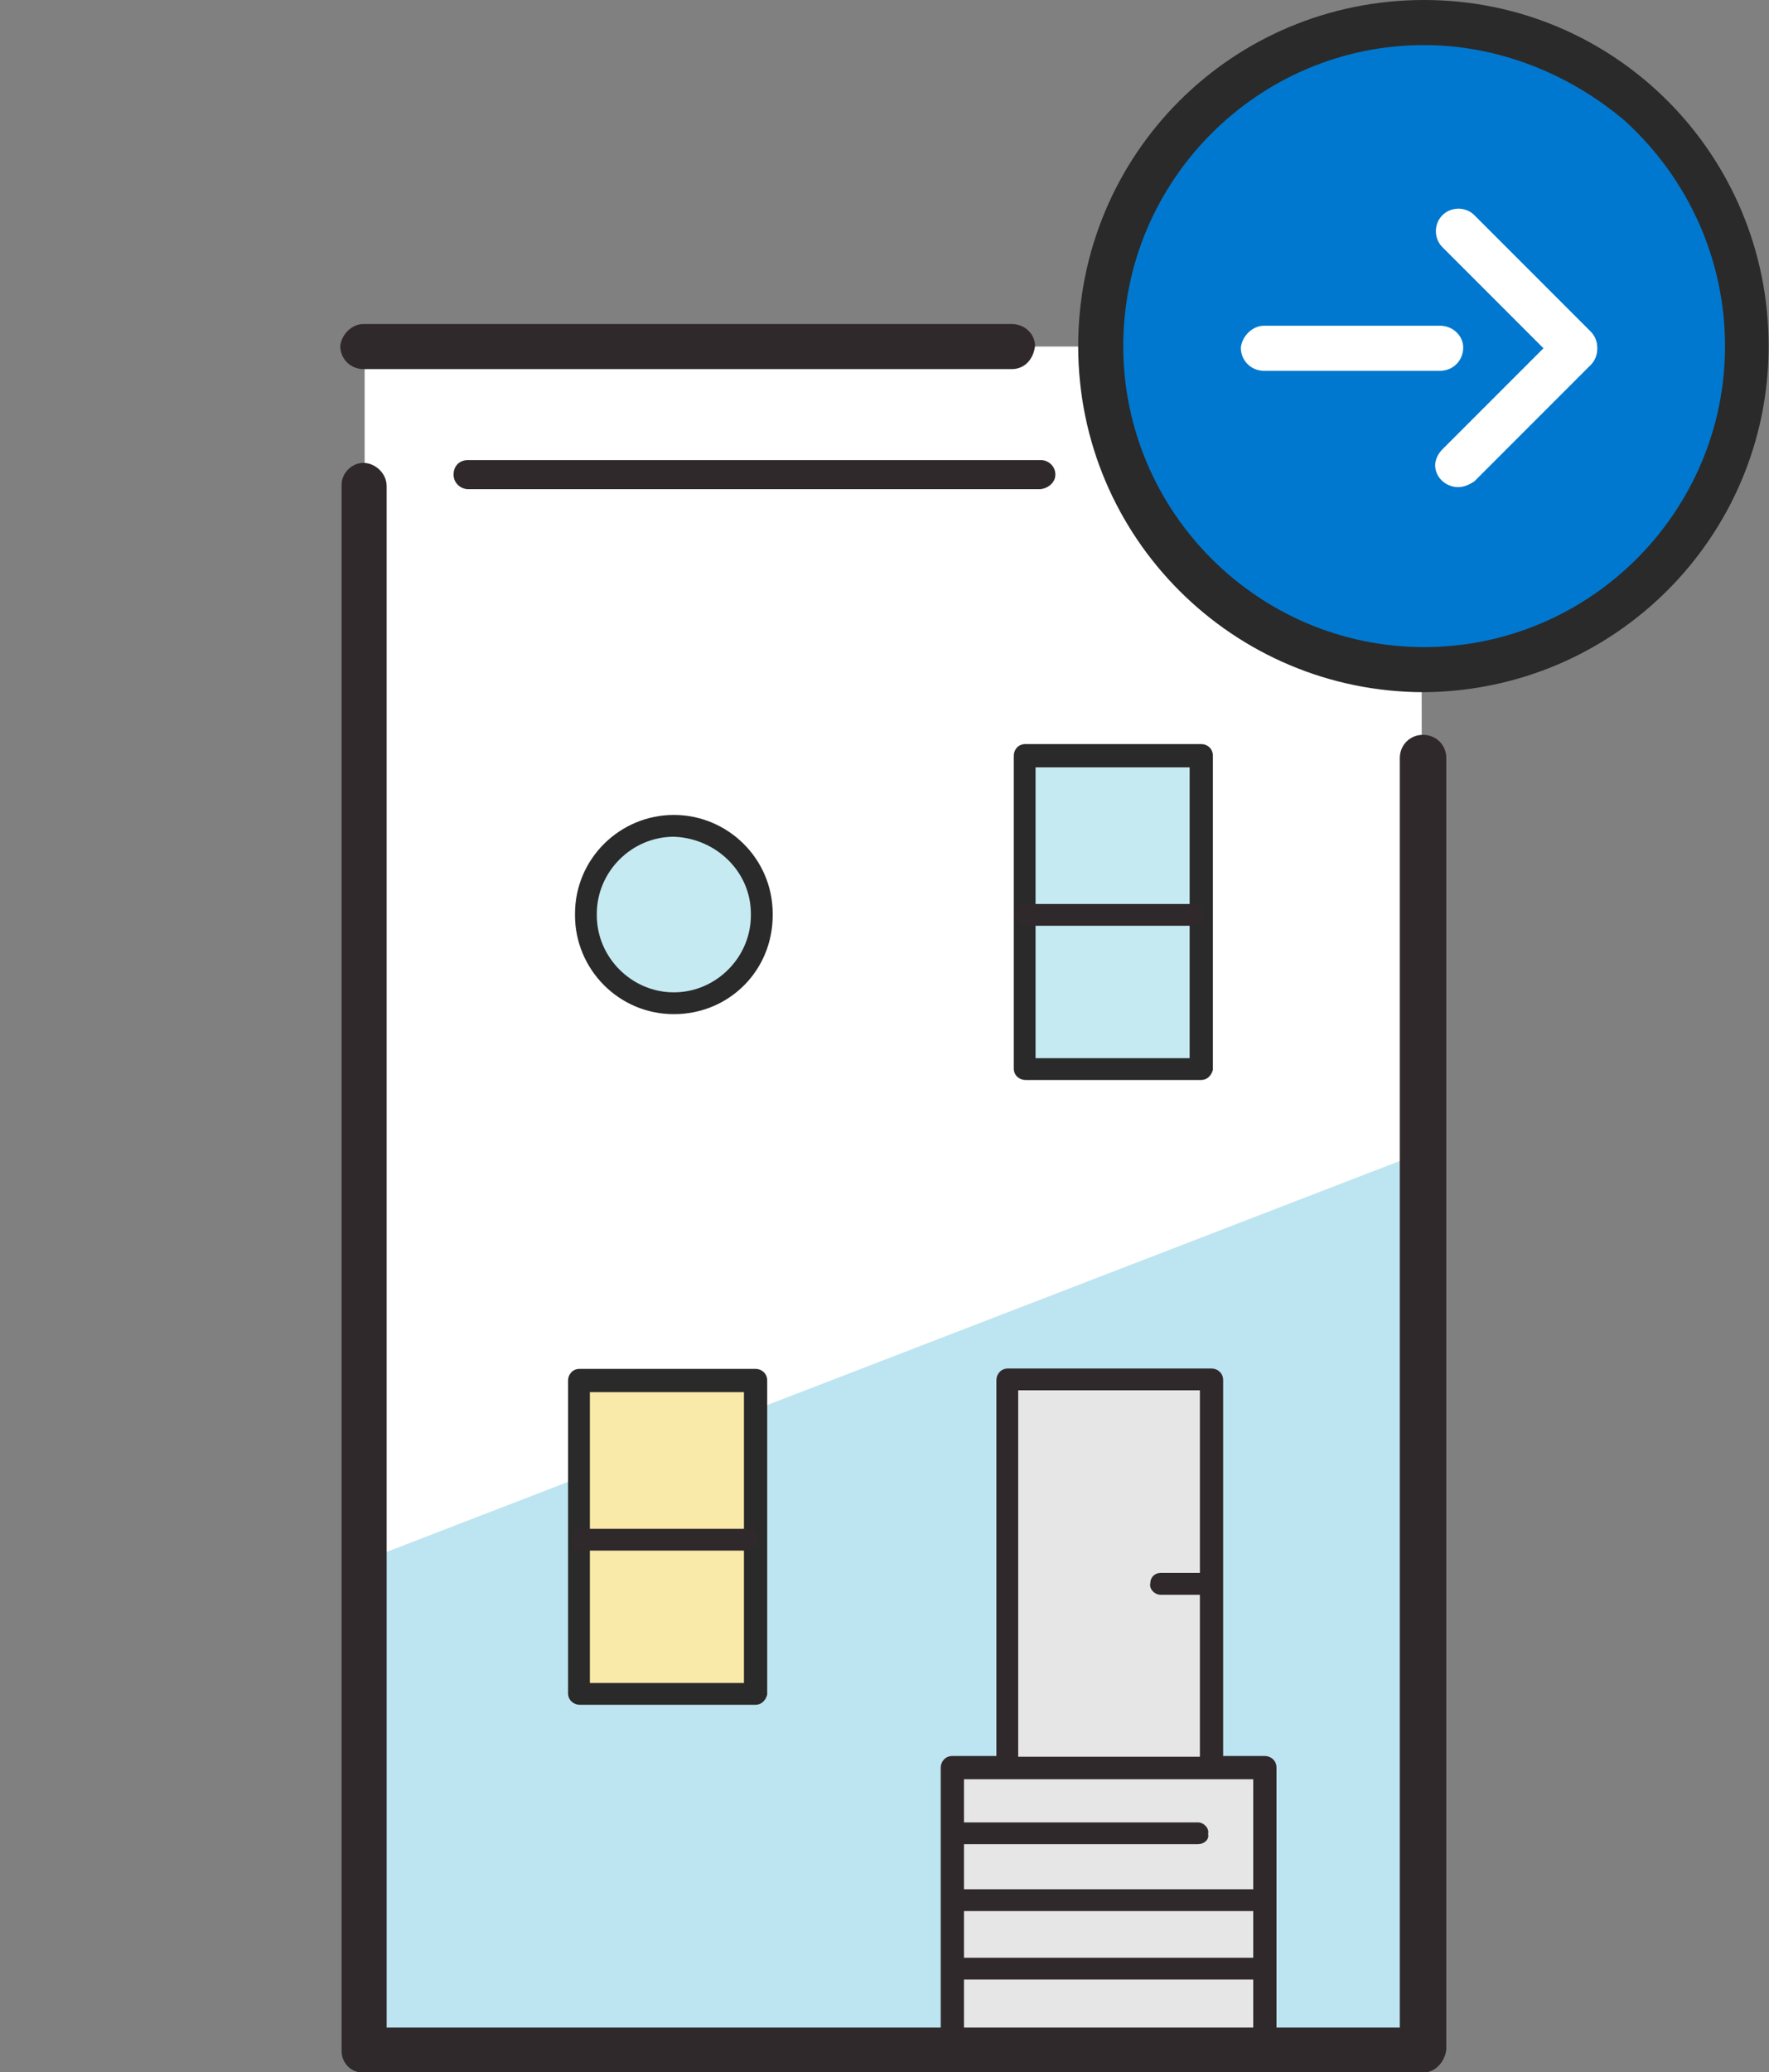 <?xml version="1.0" encoding="utf-8"?>
<!-- Generator: Adobe Illustrator 24.2.1, SVG Export Plug-In . SVG Version: 6.00 Build 0)  -->
<svg version="1.1" id="Layer_1" xmlns="http://www.w3.org/2000/svg" xmlns:xlink="http://www.w3.org/1999/xlink" x="0px" y="0px"
	 viewBox="0 0 121.7 142.5" style="enable-background:new 0 0 121.7 142.5;" xml:space="preserve">
<rect x="0" y="0" width="121.7" height="142.5" fill="#808080" stroke="none"/>
<style type="text/css">
	.st0{fill:#FFFFFF;}
	.st1{fill:#BDE5F1;}
	.st2{fill:#E6E6E6;}
	.st3{fill:#30292B;}
	.st4{fill:none;}
	.st5{fill:#F9EAA9;}
	.st6{fill:#2A2A2A;}
	.st7{fill:#C6EAF2;}
	.st8{fill:#0078CF;}
</style>
<g id="Group_333_1_" transform="translate(-2280.798 -351.46)">
	<g id="Group_177_1_" transform="translate(2282.384 375.292)">
		<path id="Path_125_1_" class="st0" d="M23.5,0h72.7l0.1,116.8l-72.8,0L23.5,0z"/>
	</g>
	<g id="Group_178_1_" transform="translate(2282.658 430.657)">
		<path id="Path_126_1_" class="st1" d="M23.5,28L96.1,0L96,61.4l-72.4,0.2L23.5,28z"/>
	</g>
	<g id="Group_179_1_" transform="translate(2322.853 472.991)">
		<path id="Path_127_1_" class="st2" d="M23.5,19.3V0L45,0v19.3"/>
	</g>
	<g id="Group_180_1_" transform="translate(2322.116 472.216)">
		<path id="Path_128_1_" class="st3" d="M45.7,20.9c-0.4,0-0.8-0.3-0.8-0.8V1.6L25,1.6v18.5c0,0.4-0.3,0.8-0.8,0.8
			c-0.4,0-0.8-0.3-0.8-0.8l0,0V0.8c0-0.4,0.3-0.8,0.8-0.8l21.5,0l0,0c0.4,0,0.8,0.3,0.8,0.8c0,0,0,0,0,0v19.3
			C46.5,20.5,46.2,20.9,45.7,20.9C45.7,20.9,45.7,20.9,45.7,20.9z"/>
	</g>
	<g id="Group_181_1_" transform="translate(2322.209 476.781)">
		<line id="Line_91_1_" class="st4" x1="24.3" y1="0.8" x2="41" y2="0.8"/>
		<path id="Path_129_1_" class="st3" d="M41,1.5H24.3c-0.4,0-0.8-0.4-0.7-0.8c0-0.4,0.3-0.7,0.7-0.7H41c0.4,0,0.8,0.4,0.7,0.8
			C41.8,1.2,41.4,1.5,41,1.5z"/>
	</g>
	<g id="Group_182_1_" transform="translate(2322.232 481.379)">
		<line id="Line_92_1_" class="st4" x1="24.3" y1="0.8" x2="45.5" y2="0.8"/>
		<path id="Path_130_1_" class="st3" d="M45.5,1.5H24.3c-0.4,0-0.8-0.3-0.8-0.7c0-0.4,0.3-0.8,0.7-0.8c0,0,0,0,0.1,0h21.2
			c0.4,0,0.8,0.3,0.8,0.7C46.3,1.2,45.9,1.5,45.5,1.5C45.5,1.5,45.5,1.5,45.5,1.5z"/>
	</g>
	<g id="Group_183_1_" transform="translate(2322.36 486.088)">
		<line id="Line_93_1_" class="st4" x1="24.3" y1="0.8" x2="45.1" y2="0.8"/>
		<path id="Path_131_1_" class="st3" d="M45.1,1.5H24.3c-0.4,0-0.8-0.3-0.8-0.7c0-0.4,0.3-0.8,0.7-0.8c0,0,0,0,0.1,0h20.8
			c0.4,0,0.8,0.4,0.7,0.8C45.8,1.2,45.5,1.5,45.1,1.5z"/>
	</g>
	<g id="Group_186_1_" transform="translate(2325.846 445.568)">
		<g id="Group_184_1_" transform="translate(0)">
			<rect id="Rectangle_91_1_" x="24.3" y="0.8" class="st2" width="14" height="26.7"/>
			<path id="Path_132_1_" class="st3" d="M38.3,28.2h-14c-0.4,0-0.8-0.3-0.8-0.8V0.8c0-0.4,0.3-0.8,0.8-0.8h14
				c0.4,0,0.8,0.3,0.8,0.8v26.7C39.1,27.9,38.7,28.2,38.3,28.2z M25,26.7h12.5V1.5H25L25,26.7z"/>
		</g>
		<g id="Group_185_1_" transform="translate(10.49 14.06)">
			<line id="Line_94_1_" class="st4" x1="24.3" y1="0.8" x2="27.5" y2="0.8"/>
			<path id="Path_133_1_" class="st3" d="M27.5,1.5h-3.2c-0.4,0-0.8-0.4-0.7-0.8c0-0.4,0.3-0.7,0.7-0.7h3.2c0.4,0,0.8,0.4,0.7,0.8
				C28.2,1.2,27.9,1.5,27.5,1.5z"/>
		</g>
	</g>
	<g id="Group_191_1_" transform="translate(2296.378 445.594)">
		<g id="Group_189_1_" transform="translate(0)">
			<g id="Group_188_1_">
				<g id="Group_187_1_">
					<rect id="Rectangle_92_1_" x="24.3" y="0.8" class="st5" width="12.1" height="21.6"/>
					<path id="Path_134_1_" class="st6" d="M36.4,23.1H24.3c-0.4,0-0.8-0.3-0.8-0.8V0.8c0-0.4,0.3-0.8,0.8-0.8h12.1
						c0.4,0,0.8,0.3,0.8,0.8c0,0,0,0,0,0v21.6C37.1,22.8,36.8,23.1,36.4,23.1C36.4,23.1,36.4,23.1,36.4,23.1z M25,21.6h10.6v-20H25
						V21.6z"/>
				</g>
			</g>
		</g>
		<g id="Group_190_1_" transform="translate(0.087 10.997)">
			<line id="Line_95_1_" class="st4" x1="24.3" y1="0.8" x2="35.7" y2="0.8"/>
			<path id="Path_135_1_" class="st3" d="M35.7,1.5H24.3c-0.4,0-0.8-0.4-0.7-0.8c0-0.4,0.3-0.7,0.7-0.7h11.5c0.4,0,0.8,0.4,0.7,0.8
				C36.5,1.2,36.1,1.5,35.7,1.5L35.7,1.5z"/>
		</g>
	</g>
	<g id="Group_196_1_" transform="translate(2327.04 402.628)">
		<g id="Group_194_1_" transform="translate(0)">
			<g id="Group_193_1_">
				<g id="Group_192_1_">
					<rect id="Rectangle_93_1_" x="24.3" y="0.8" class="st7" width="12.1" height="21.6"/>
					<path id="Path_136_1_" class="st6" d="M36.4,23.1H24.3c-0.4,0-0.8-0.3-0.8-0.8V0.8c0-0.4,0.3-0.8,0.8-0.8h12.1
						c0.4,0,0.8,0.3,0.8,0.8c0,0,0,0,0,0v21.6C37.1,22.8,36.8,23.1,36.4,23.1C36.4,23.1,36.4,23.1,36.4,23.1z M25,21.6h10.6v-20H25
						V21.6z"/>
				</g>
			</g>
		</g>
		<g id="Group_195_1_" transform="translate(0.087 10.997)">
			<line id="Line_96_1_" class="st4" x1="24.3" y1="0.8" x2="35.7" y2="0.8"/>
			<path id="Path_137_1_" class="st3" d="M35.7,1.5H24.3c-0.4,0-0.8-0.4-0.7-0.8c0-0.4,0.3-0.7,0.7-0.7h11.5c0.4,0,0.8,0.4,0.7,0.8
				C36.5,1.2,36.1,1.5,35.7,1.5z"/>
		</g>
	</g>
	<g id="Group_197_1_" transform="translate(2288.503 383.198)">
		<path id="Path_138_1_" class="st3" d="M63.8,1.9H24.5c-0.5,0-1-0.4-1-1s0.4-1,1-1h39.4c0.5,0,1,0.4,1,1S64.3,1.9,63.8,1.9z"/>
	</g>
	<g id="Group_198_1_" transform="translate(2280.798 383.292)">
		<path id="Path_139_1_" class="st3" d="M97.9,110.7H25c-0.9,0-1.5-0.7-1.5-1.5c0,0,0,0,0,0V1.5C23.5,0.7,24.2,0,25,0
			s1.6,0.7,1.6,1.6l0,0v106h69.7V20.3c0-0.9,0.7-1.6,1.6-1.6s1.6,0.7,1.6,1.6l0,0v88.8C99.4,110,98.7,110.7,97.9,110.7
			C97.9,110.7,97.9,110.7,97.9,110.7z"/>
	</g>
	<g id="Group_199_1_" transform="translate(2280.805 373.742)">
		<path id="Path_140_1_" class="st3" d="M69.6,3.1H25c-0.9,0-1.6-0.7-1.6-1.6C23.5,0.7,24.2,0,25,0l0,0h44.6c0.9,0,1.6,0.7,1.6,1.5
			C71.1,2.4,70.5,3.1,69.6,3.1z"/>
	</g>
	<g id="Group_200_1_" transform="translate(2296.856 407.501)">
		<path id="Rectangle_94_1_" class="st7" d="M30.3,0.8L30.3,0.8c3.3,0,6,2.7,6,6v0.1c0,3.3-2.7,6-6,6l0,0c-3.3,0-6-2.7-6-6V6.8
			C24.3,3.5,27,0.8,30.3,0.8z"/>
		<path id="Path_141_1_" class="st6" d="M30.3,13.7c-3.8,0-6.8-3.1-6.8-6.8V6.8C23.5,3,26.6,0,30.3,0c3.7,0,6.8,3,6.8,6.8v0.1
			C37.1,10.7,34.1,13.7,30.3,13.7z M30.3,1.5c-2.9,0-5.3,2.4-5.3,5.3v0.1c0,2.9,2.4,5.3,5.3,5.3s5.3-2.4,5.3-5.3V6.8
			C35.6,3.9,33.2,1.6,30.3,1.5L30.3,1.5z"/>
	</g>
	<g id="Group_210_1_" transform="translate(2331.473 351.46)">
		<g id="Group_203_1_" transform="translate(0)">
			<g id="Group_201_1_" transform="translate(1.685 1.699)">
				<circle id="Ellipse_96_1_" class="st8" cx="45.7" cy="22.2" r="22.2"/>
			</g>
			<g id="Group_202_1_">
				<path id="Path_142_1_" class="st6" d="M47.3,47.6c-13.1,0-23.8-10.6-23.8-23.8S34.1,0,47.3,0C60.4,0,71,10.6,71,23.8
					c0,0,0,0,0,0C71,36.9,60.4,47.5,47.3,47.6z M47.3,3.1c-11.4,0-20.7,9.3-20.7,20.7c0,11.4,9.3,20.7,20.7,20.7
					c11.4,0,20.7-9.3,20.7-20.7c0-5.9-2.5-11.5-6.9-15.5C57.2,5,52.3,3.1,47.3,3.1z"/>
			</g>
		</g>
		<g id="Group_209_1_" transform="translate(11.288 14.399)">
			<g id="Group_206_1_" transform="translate(13.37)">
				<g id="Group_204_1_">
					<path id="Path_143_1_" class="st0" d="M33,11.1c-0.4,0-0.8-0.2-1.1-0.5l-8-8c-0.6-0.6-0.6-1.6,0-2.2c0.6-0.6,1.6-0.6,2.2,0l8,8
						c0.6,0.6,0.6,1.6,0,2.2C33.8,10.9,33.4,11.1,33,11.1L33,11.1z"/>
				</g>
				<g id="Group_205_1_" transform="translate(0 8)">
					<path id="Path_144_1_" class="st0" d="M25,11.1c-0.9,0-1.6-0.7-1.6-1.5c0-0.4,0.2-0.8,0.5-1.1l8-8c0.6-0.6,1.6-0.6,2.2,0
						c0.6,0.6,0.6,1.6,0,2.2l-8,8C25.8,10.9,25.4,11.1,25,11.1z"/>
				</g>
			</g>
			<g id="Group_208_1_" transform="translate(0 8)">
				<g id="Group_207_1_">
					<path id="Path_145_1_" class="st0" d="M37.1,3.1H25c-0.9,0-1.6-0.7-1.6-1.6C23.5,0.7,24.2,0,25,0l0,0h12.1
						c0.9,0,1.6,0.7,1.6,1.5C38.7,2.4,38,3.1,37.1,3.1z"/>
				</g>
			</g>
		</g>
	</g>
</g>
</svg>

